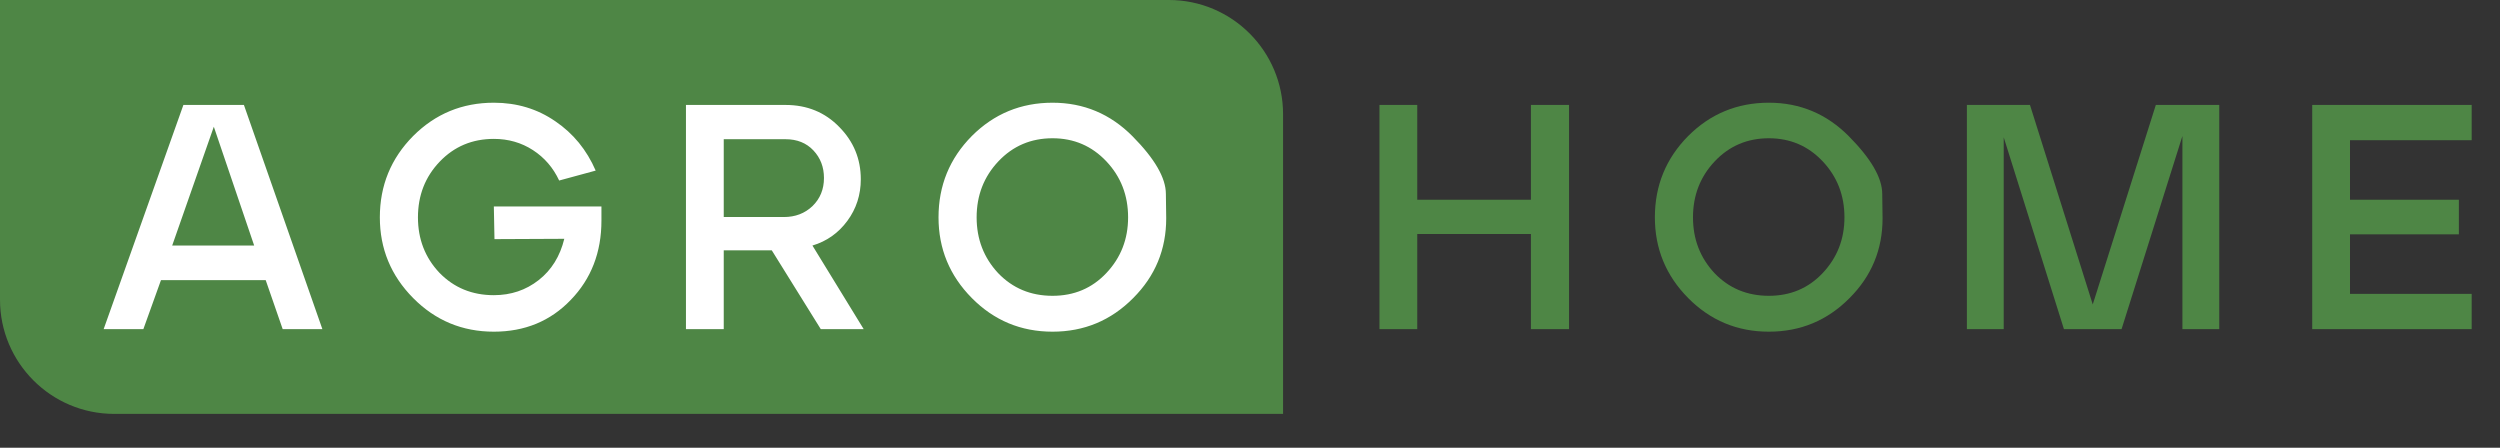 <?xml version="1.0" encoding="UTF-8"?> <svg xmlns="http://www.w3.org/2000/svg" width="201" height="36" viewBox="0 0 201 36" fill="none"><rect x="0" y="0" width="201" height="36" fill="#333333" stroke="none"/> <path d="M0 0H93.975C99.047 0 103.159 4.112 103.159 9.184V33.277H9.185C4.112 33.277 0 29.165 0 24.093V0Z" fill="#4E8645"></path> <path d="M8.334 26.461L14.745 8.438H19.611L25.919 26.461H22.727L21.362 22.521H12.943L11.527 26.461H8.334ZM20.435 19.741L17.191 10.189L13.844 19.741H20.435ZM33.217 10.935C35.002 9.15 37.164 8.258 39.705 8.258C41.559 8.258 43.206 8.756 44.648 9.751C46.09 10.729 47.171 12.051 47.892 13.716L44.957 14.514C44.477 13.484 43.773 12.669 42.846 12.068C41.919 11.468 40.872 11.167 39.705 11.167C37.971 11.167 36.521 11.777 35.354 12.995C34.187 14.214 33.603 15.707 33.603 17.475C33.603 19.226 34.178 20.711 35.328 21.929C36.495 23.131 37.954 23.732 39.705 23.732C41.078 23.732 42.279 23.328 43.309 22.521C44.339 21.715 45.026 20.608 45.369 19.2L39.756 19.226L39.705 16.6H48.356V17.733C48.356 20.29 47.532 22.419 45.884 24.118C44.254 25.817 42.194 26.667 39.705 26.667C37.164 26.667 35.002 25.766 33.217 23.963C31.432 22.161 30.539 19.998 30.539 17.475C30.539 14.918 31.432 12.738 33.217 10.935ZM55.151 26.461V8.438H63.158C64.891 8.438 66.333 9.03 67.483 10.215C68.633 11.382 69.208 12.781 69.208 14.411C69.208 15.664 68.848 16.78 68.127 17.758C67.406 18.737 66.47 19.398 65.32 19.741L69.44 26.461H65.99L62.051 20.127H58.189V26.461H55.151ZM63.029 17.449C63.939 17.449 64.703 17.158 65.32 16.574C65.938 15.973 66.247 15.218 66.247 14.308C66.247 13.433 65.964 12.695 65.398 12.094C64.831 11.493 64.085 11.193 63.158 11.193H58.189V17.449H63.029ZM78.135 10.935C79.92 9.15 82.083 8.258 84.623 8.258C87.129 8.258 89.275 9.159 91.06 10.961C92.845 12.764 93.737 14.308 93.737 15.596C93.755 16.866 93.763 17.518 93.763 17.552C93.763 20.058 92.879 22.195 91.111 23.963C89.326 25.766 87.163 26.667 84.623 26.667C82.083 26.667 79.92 25.766 78.135 23.963C76.35 22.161 75.457 19.998 75.457 17.475C75.457 14.918 76.35 12.738 78.135 10.935ZM78.521 17.475C78.521 19.226 79.096 20.719 80.246 21.955C81.413 23.174 82.872 23.783 84.623 23.783C86.357 23.783 87.799 23.174 88.949 21.955C90.116 20.719 90.699 19.226 90.699 17.475C90.699 15.707 90.116 14.205 88.949 12.97C87.781 11.734 86.34 11.116 84.623 11.116C82.889 11.116 81.439 11.734 80.272 12.97C79.105 14.205 78.521 15.707 78.521 17.475Z" fill="white"></path> <path d="M113.947 8.438V16.059H123.087V8.438H126.151V26.461H123.087V18.814H113.947V26.461H110.909V8.438H113.947ZM135.729 10.935C137.514 9.15 139.677 8.258 142.217 8.258C144.723 8.258 146.869 9.159 148.654 10.961C150.439 12.764 151.332 14.308 151.332 15.596C151.349 16.866 151.358 17.518 151.358 17.552C151.358 20.058 150.474 22.195 148.706 23.963C146.921 25.766 144.758 26.667 142.217 26.667C139.677 26.667 137.514 25.766 135.729 23.963C133.944 22.161 133.052 19.998 133.052 17.475C133.052 14.918 133.944 12.738 135.729 10.935ZM136.116 17.475C136.116 19.226 136.691 20.719 137.841 21.955C139.008 23.174 140.467 23.783 142.217 23.783C143.951 23.783 145.393 23.174 146.543 21.955C147.71 20.719 148.294 19.226 148.294 17.475C148.294 15.707 147.71 14.205 146.543 12.97C145.376 11.734 143.934 11.116 142.217 11.116C140.484 11.116 139.033 11.734 137.866 12.97C136.699 14.205 136.116 15.707 136.116 17.475ZM163.21 8.438L168.257 24.478L173.329 8.438H178.427V26.461H175.466V10.935L170.574 26.461H165.94L161.099 11.039V26.461H158.138V8.438H163.21ZM198.723 8.438V11.27H188.94V16.059H197.693V18.84H188.94V23.629H198.723V26.461H185.902V8.438H198.723Z" fill="#4E8645"></path> </svg> 